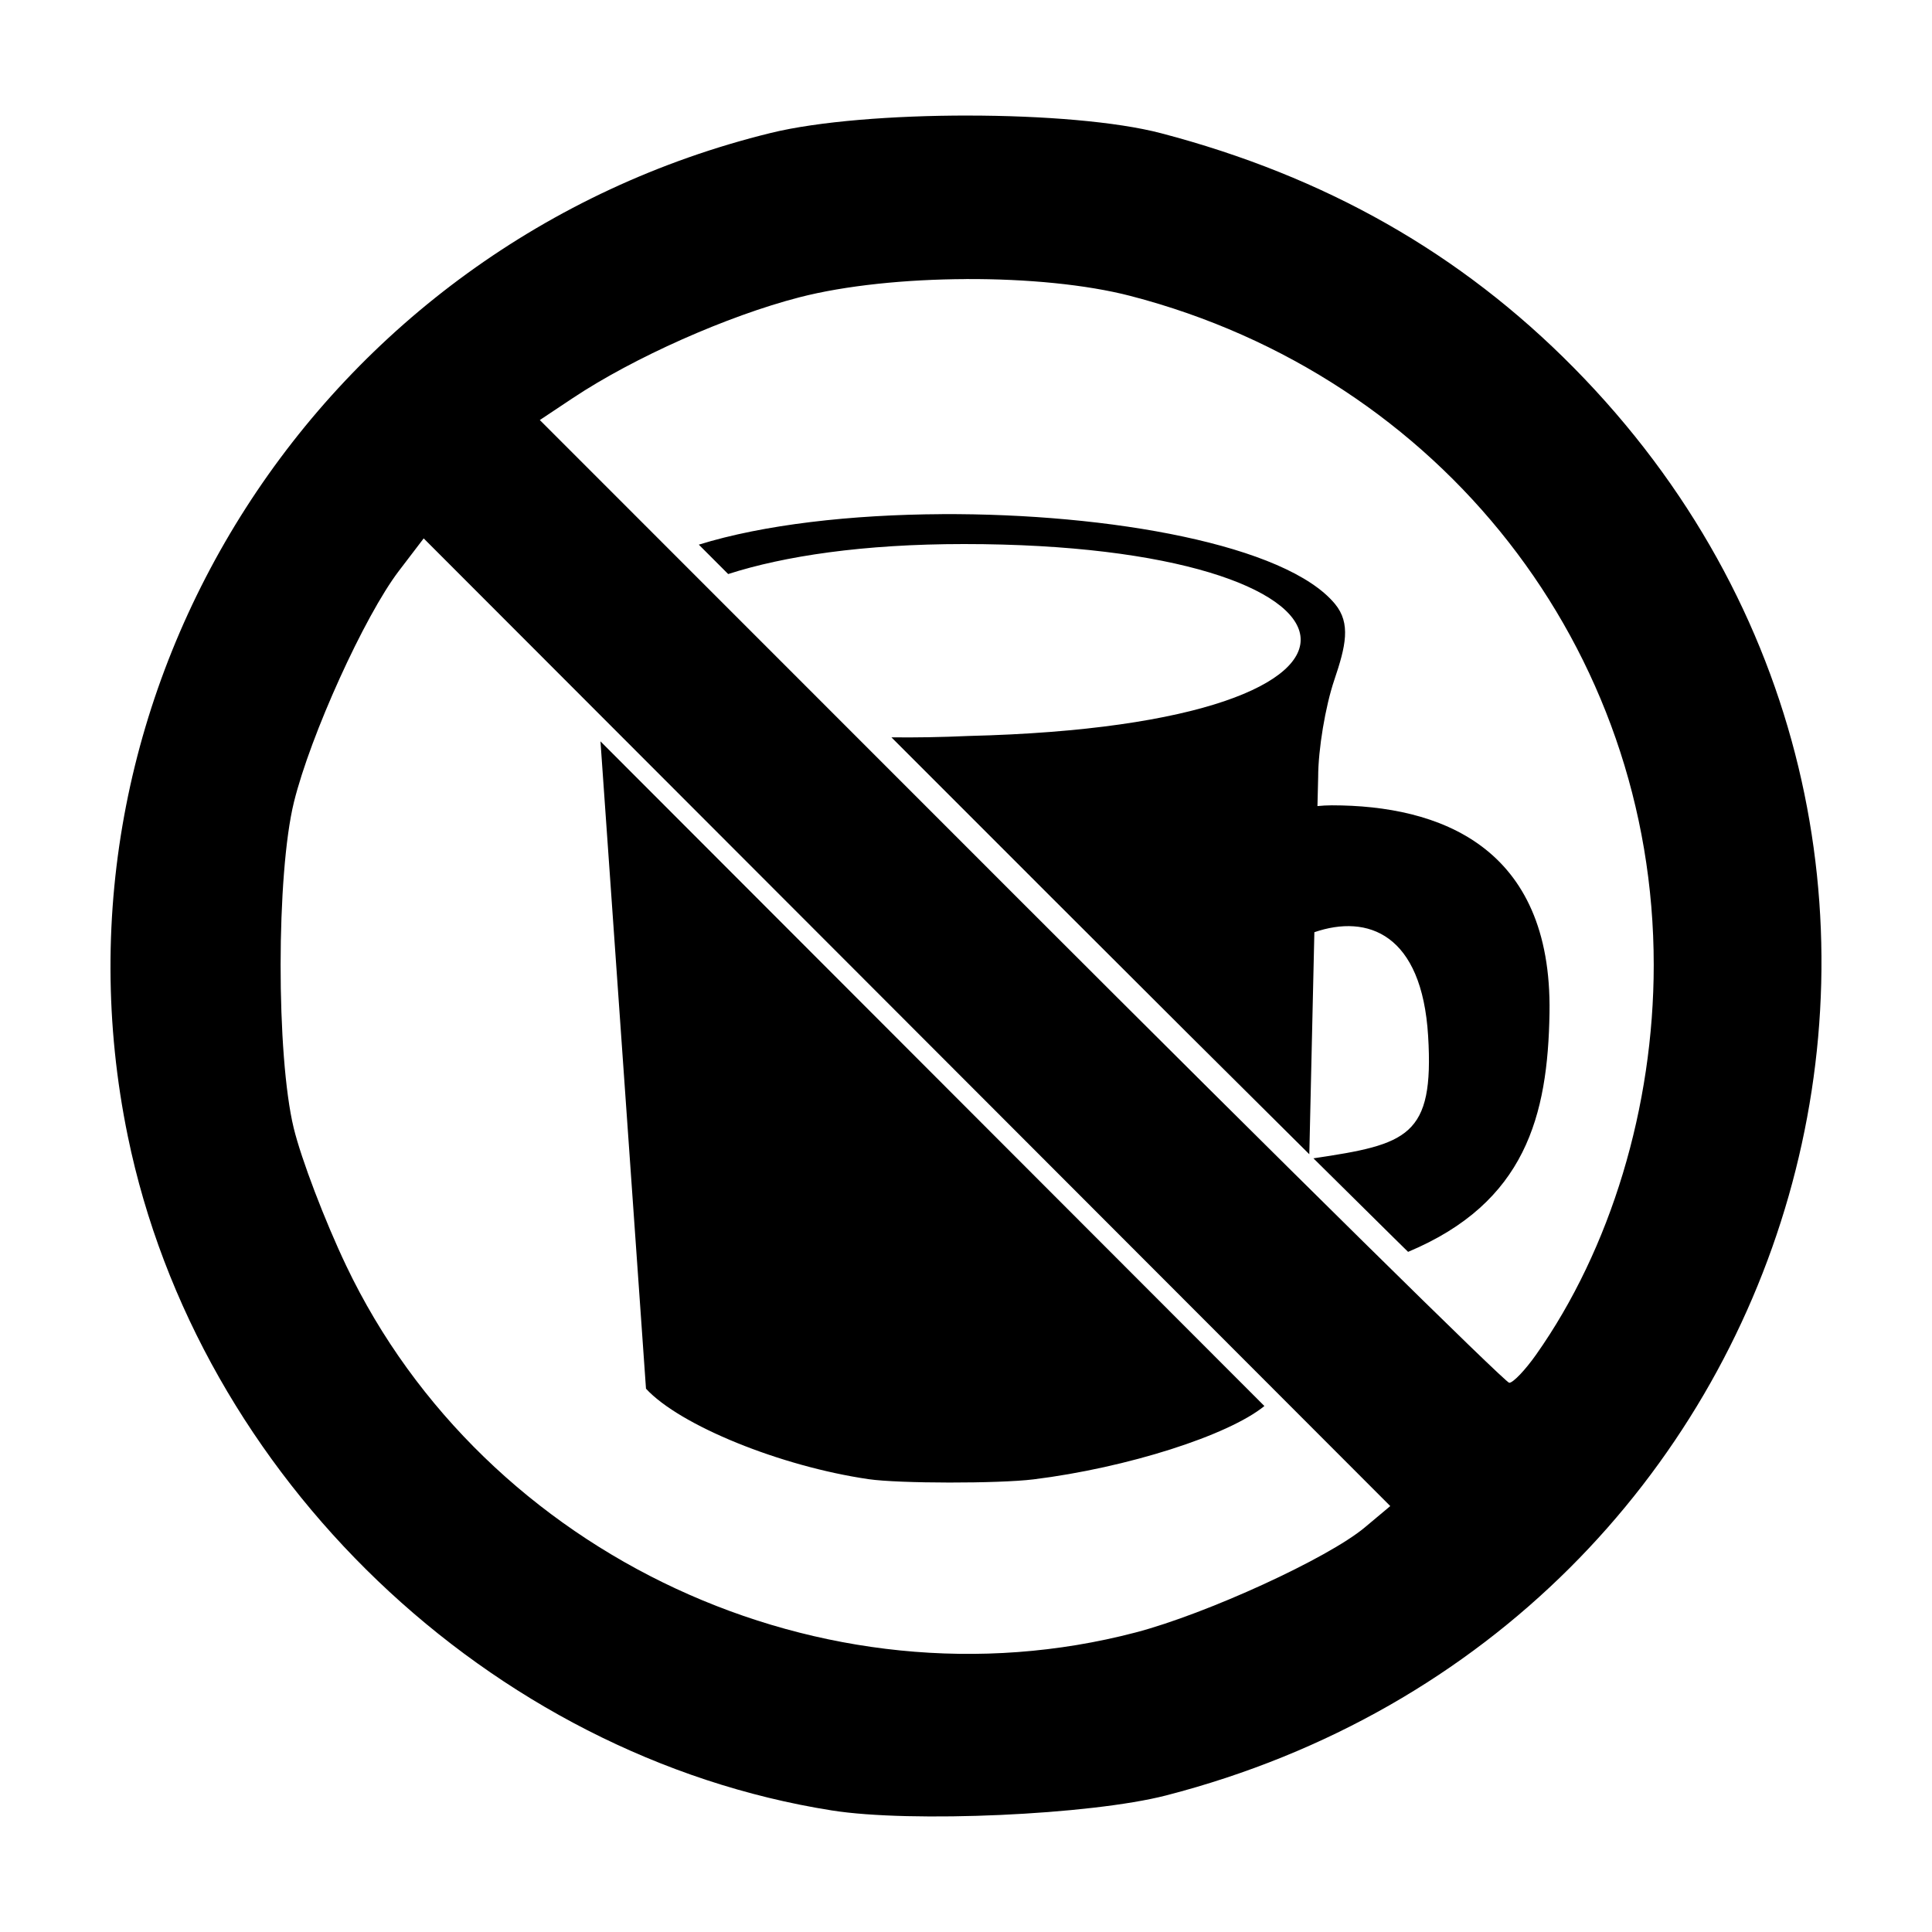 <?xml version="1.0" encoding="UTF-8"?>
<!-- Uploaded to: SVG Find, www.svgrepo.com, Generator: SVG Find Mixer Tools -->
<svg fill="#000000" width="800px" height="800px" version="1.1" viewBox="144 144 512 512" xmlns="http://www.w3.org/2000/svg">
 <path d="m400.55 174.62c-19.746-0.012-39.68 1.523-52.266 4.609-119.34 29.289-194.84 147.07-170.42 265.86 18.562 90.312 95.863 164.34 186.59 178.7 21.012 3.324 68.551 1.184 88.582-3.984 172.16-44.438 231.72-252.95 108.06-378.32-29.938-30.352-65.809-50.738-109.41-62.18-11.832-3.106-31.387-4.668-51.133-4.68zm-0.508 43.332c15.945-0.066 31.781 1.422 43.543 4.477 82.316 21.371 138.72 93.5 138.67 177.33 0 37.57-11.402 75.238-31.195 103.27-2.883 4.082-6.074 7.426-7.094 7.426s-59.242-57.406-129.38-127.57l-127.53-127.57 8.738-5.816c16.113-10.727 40.98-21.785 60.039-26.707 12.207-3.148 28.262-4.766 44.207-4.832zm-6.426 62.305c-23.941 0.125-47.262 2.75-64.426 8.082l7.785 7.789c14.812-4.769 35.781-7.949 62.469-7.949 112.55 0 124.82 47.848 1.27 50.859-7.293 0.328-14.105 0.438-20.477 0.363l42.406 42.422c25.035 25.047 48.398 48.305 68.336 68.066l1.34-58.844c14.16-4.859 28.508 0.422 30.148 27.516 1.613 26.68-5.441 28.695-30.395 32.41 7.586 7.516 14.746 14.602 21.156 20.922 1.449 1.43 2.547 2.5 3.93 3.863 31.172-13.059 37.035-36.105 37.477-63.332 0.715-44.25-29.309-55.004-57.711-55.004-1.305 0-2.559 0.082-3.785 0.199l0.188-7.695c0-7.297 1.895-18.695 4.285-25.75 3.004-8.875 4.449-14.953 0.172-20.125-12.918-15.625-59.594-24.031-104.16-23.797zm-137.34 6.418 256.16 256.45-6.75 5.656c-9.75 8.168-41.93 22.918-60.75 27.844-82.57 21.617-172.5-20.172-209.2-97.219-5.66-11.879-11.914-28.281-13.895-36.449-4.66-19.219-4.625-67.395 0.059-86.398 4.387-17.781 18.699-49.312 27.812-61.266l6.57-8.613zm46.855 53.793 12.062 171.55c8.969 9.73 35.621 20.566 58.98 23.977 8.027 1.172 34.441 1.199 43.742 0.051 24.801-3.078 51.594-11.633 61.16-19.434l-94.664-94.773z"/>
</svg>
